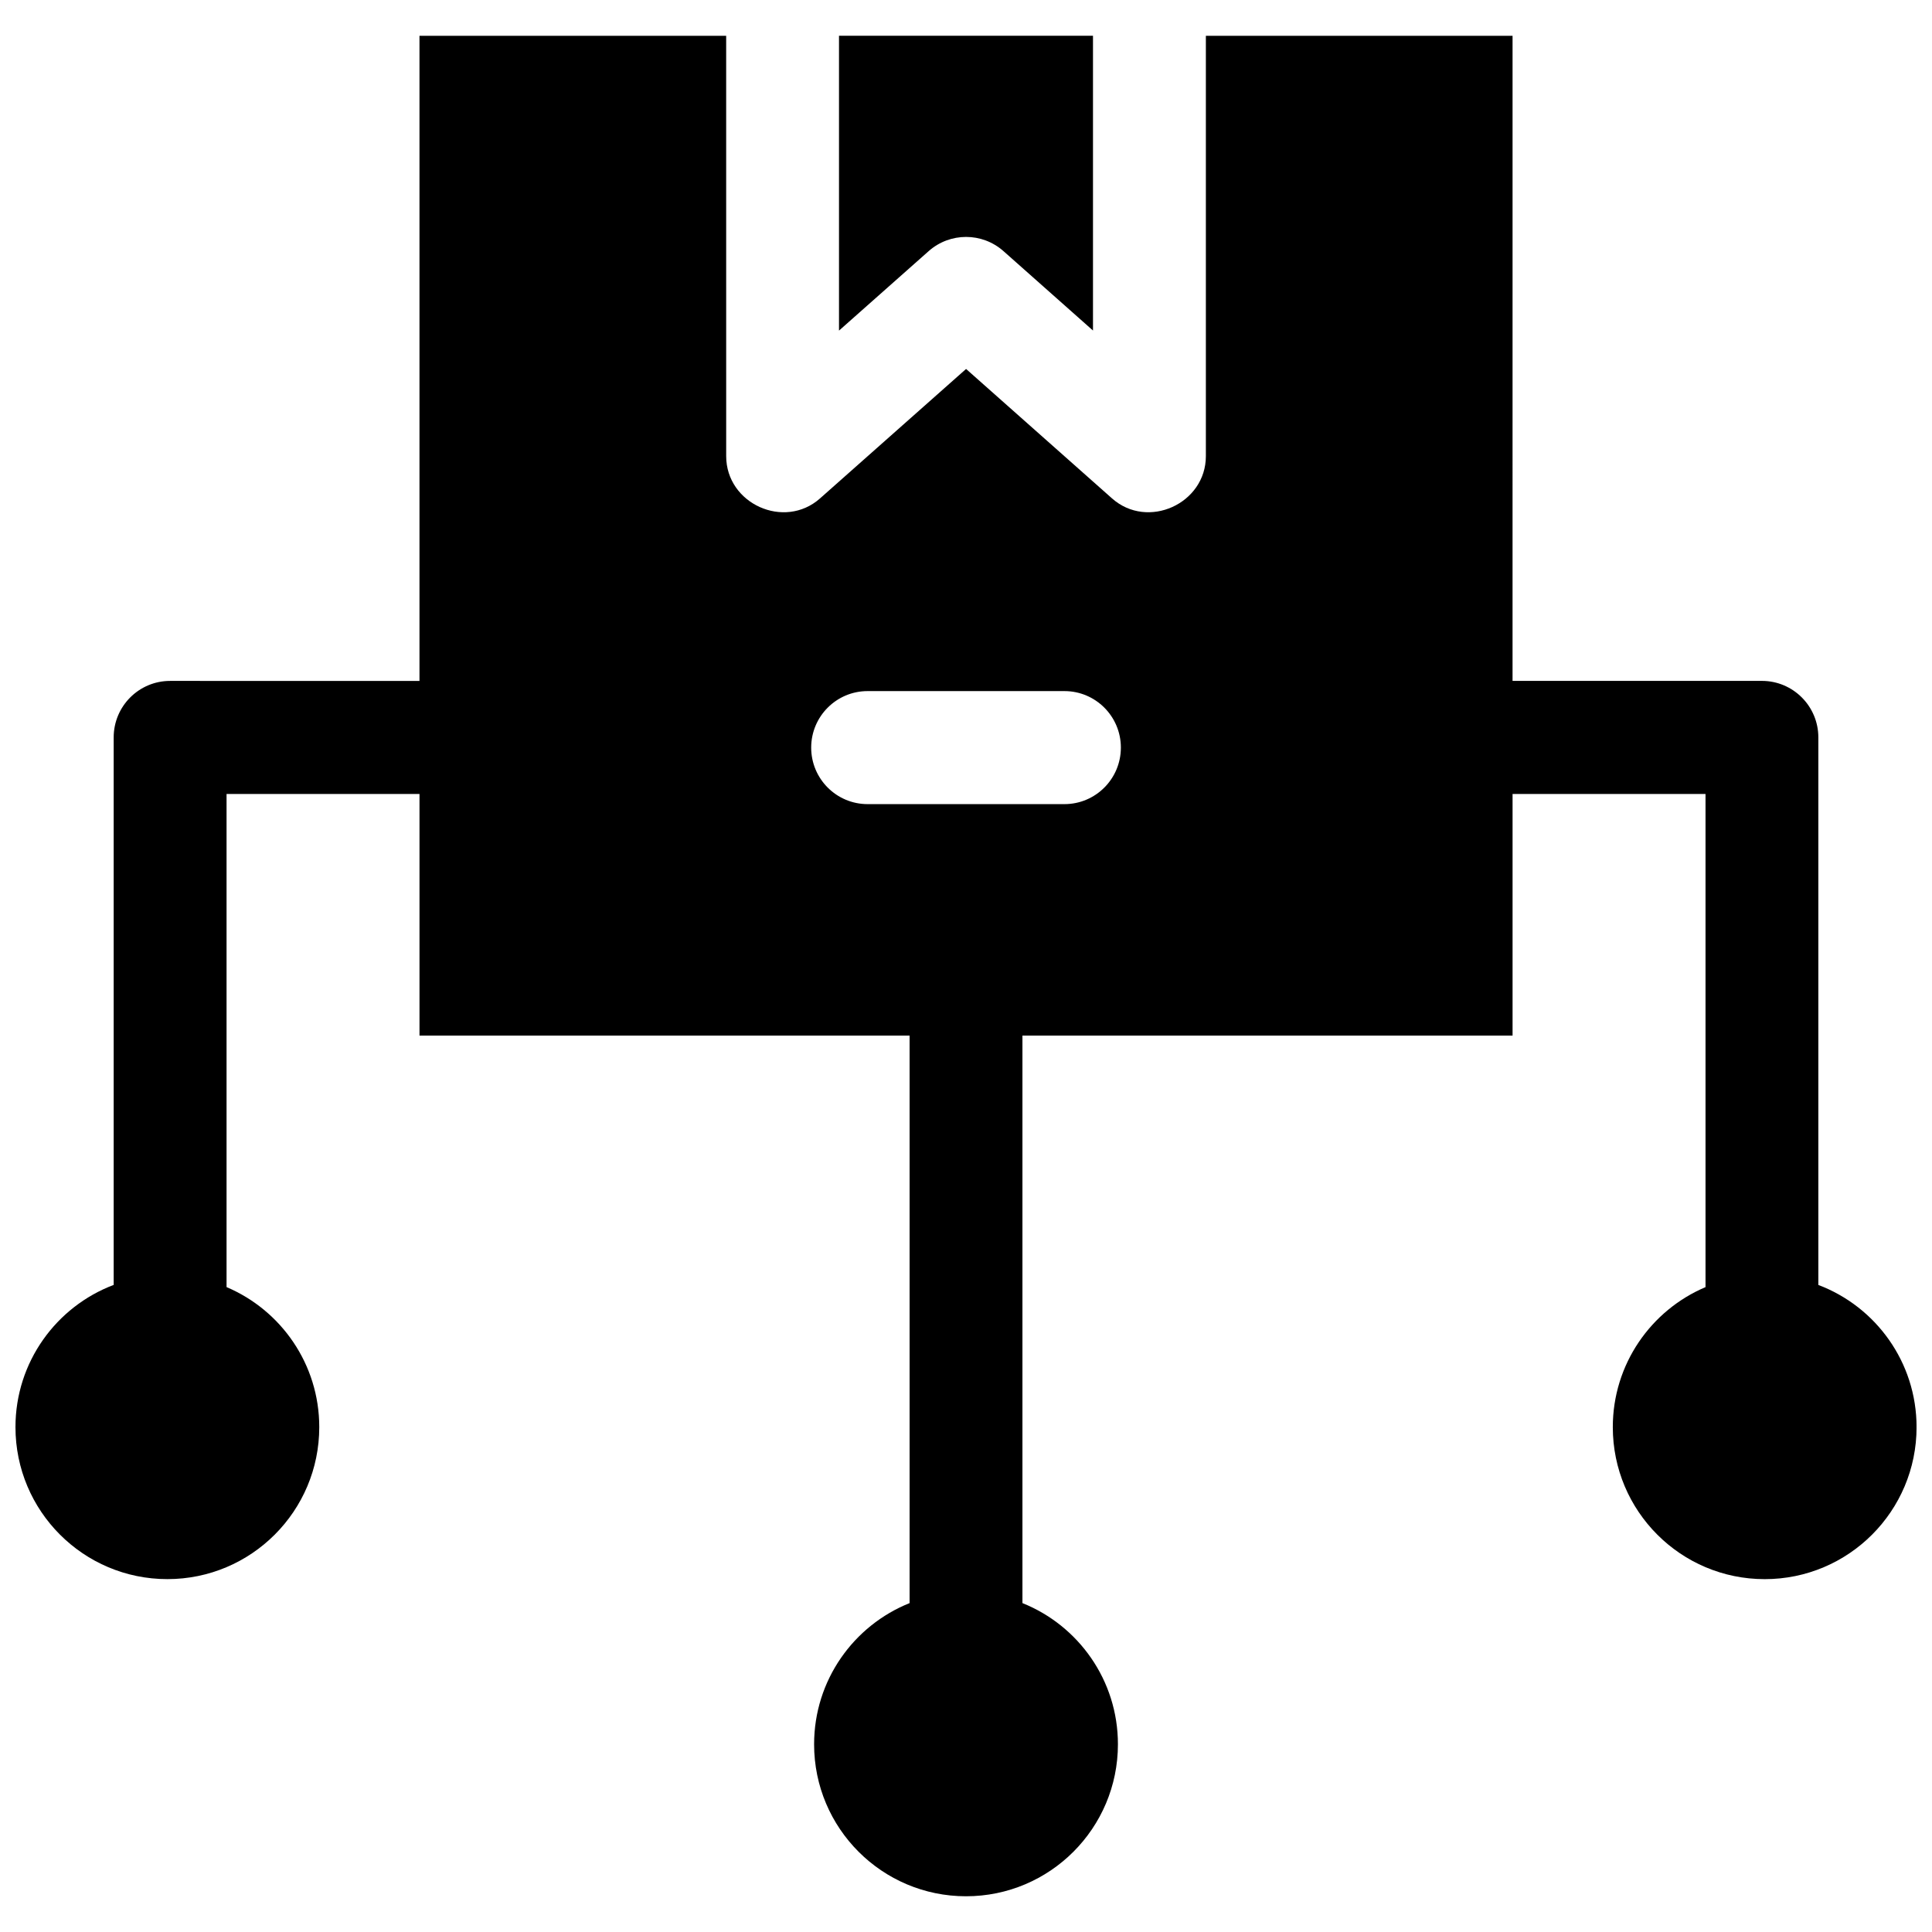 <?xml version="1.0" encoding="UTF-8"?>
<!-- Uploaded to: ICON Repo, www.svgrepo.com, Generator: ICON Repo Mixer Tools -->
<svg width="800px" height="800px" version="1.1" viewBox="144 144 512 512" xmlns="http://www.w3.org/2000/svg">
 <defs>
  <clipPath id="a">
   <path d="m148.09 153h503.81v494h-503.81z"/>
  </clipPath>
 </defs>
 <g clip-path="url(#a)">
  <path d="m625.88 484.51v-145.09c0-8.27-6.695-14.977-14.953-14.977h-66.086l0.004-170.96h-81.277v111.39c0 12.617-15.406 19.605-24.867 11.211l-38.68-34.309-38.711 34.312c-9.461 8.387-24.863 1.414-24.863-11.215l-0.004-111.39h-81.277v170.97l-66.086-0.004c-8.258 0-14.953 6.703-14.953 14.977v145.09c-15.207 5.754-26.027 20.453-26.027 37.688 0 22.246 18.023 40.281 40.254 40.281 22.23 0 40.254-18.035 40.254-40.281 0-16.68-10.133-30.992-24.57-37.109v-130.69h51.133v64.035h129.88v150.4c-14.828 5.941-25.305 20.445-25.305 37.406-0.004 22.25 18.023 40.285 40.258 40.285s40.258-18.039 40.258-40.289c0-16.961-10.477-31.465-25.305-37.406v-150.39h129.89v-64.035h51.133v130.69c-14.441 6.117-24.57 20.43-24.57 37.109 0 22.246 18.023 40.281 40.254 40.281 22.227 0.004 40.246-18.035 40.246-40.281 0-17.234-10.816-31.934-26.027-37.684zm-199.79-127.41h-52.164c-8.258 0-14.953-6.703-14.953-14.977 0-8.27 6.695-14.977 14.953-14.977h52.164c8.258 0 14.953 6.703 14.953 14.977-0.004 8.27-6.695 14.977-14.953 14.977z"/>
 </g>
 <path d="m409.93 210.55 23.723 21.043v-78.121h-67.309v78.141l23.762-21.062c5.66-5.016 14.168-5.016 19.824 0z"/>
</svg>